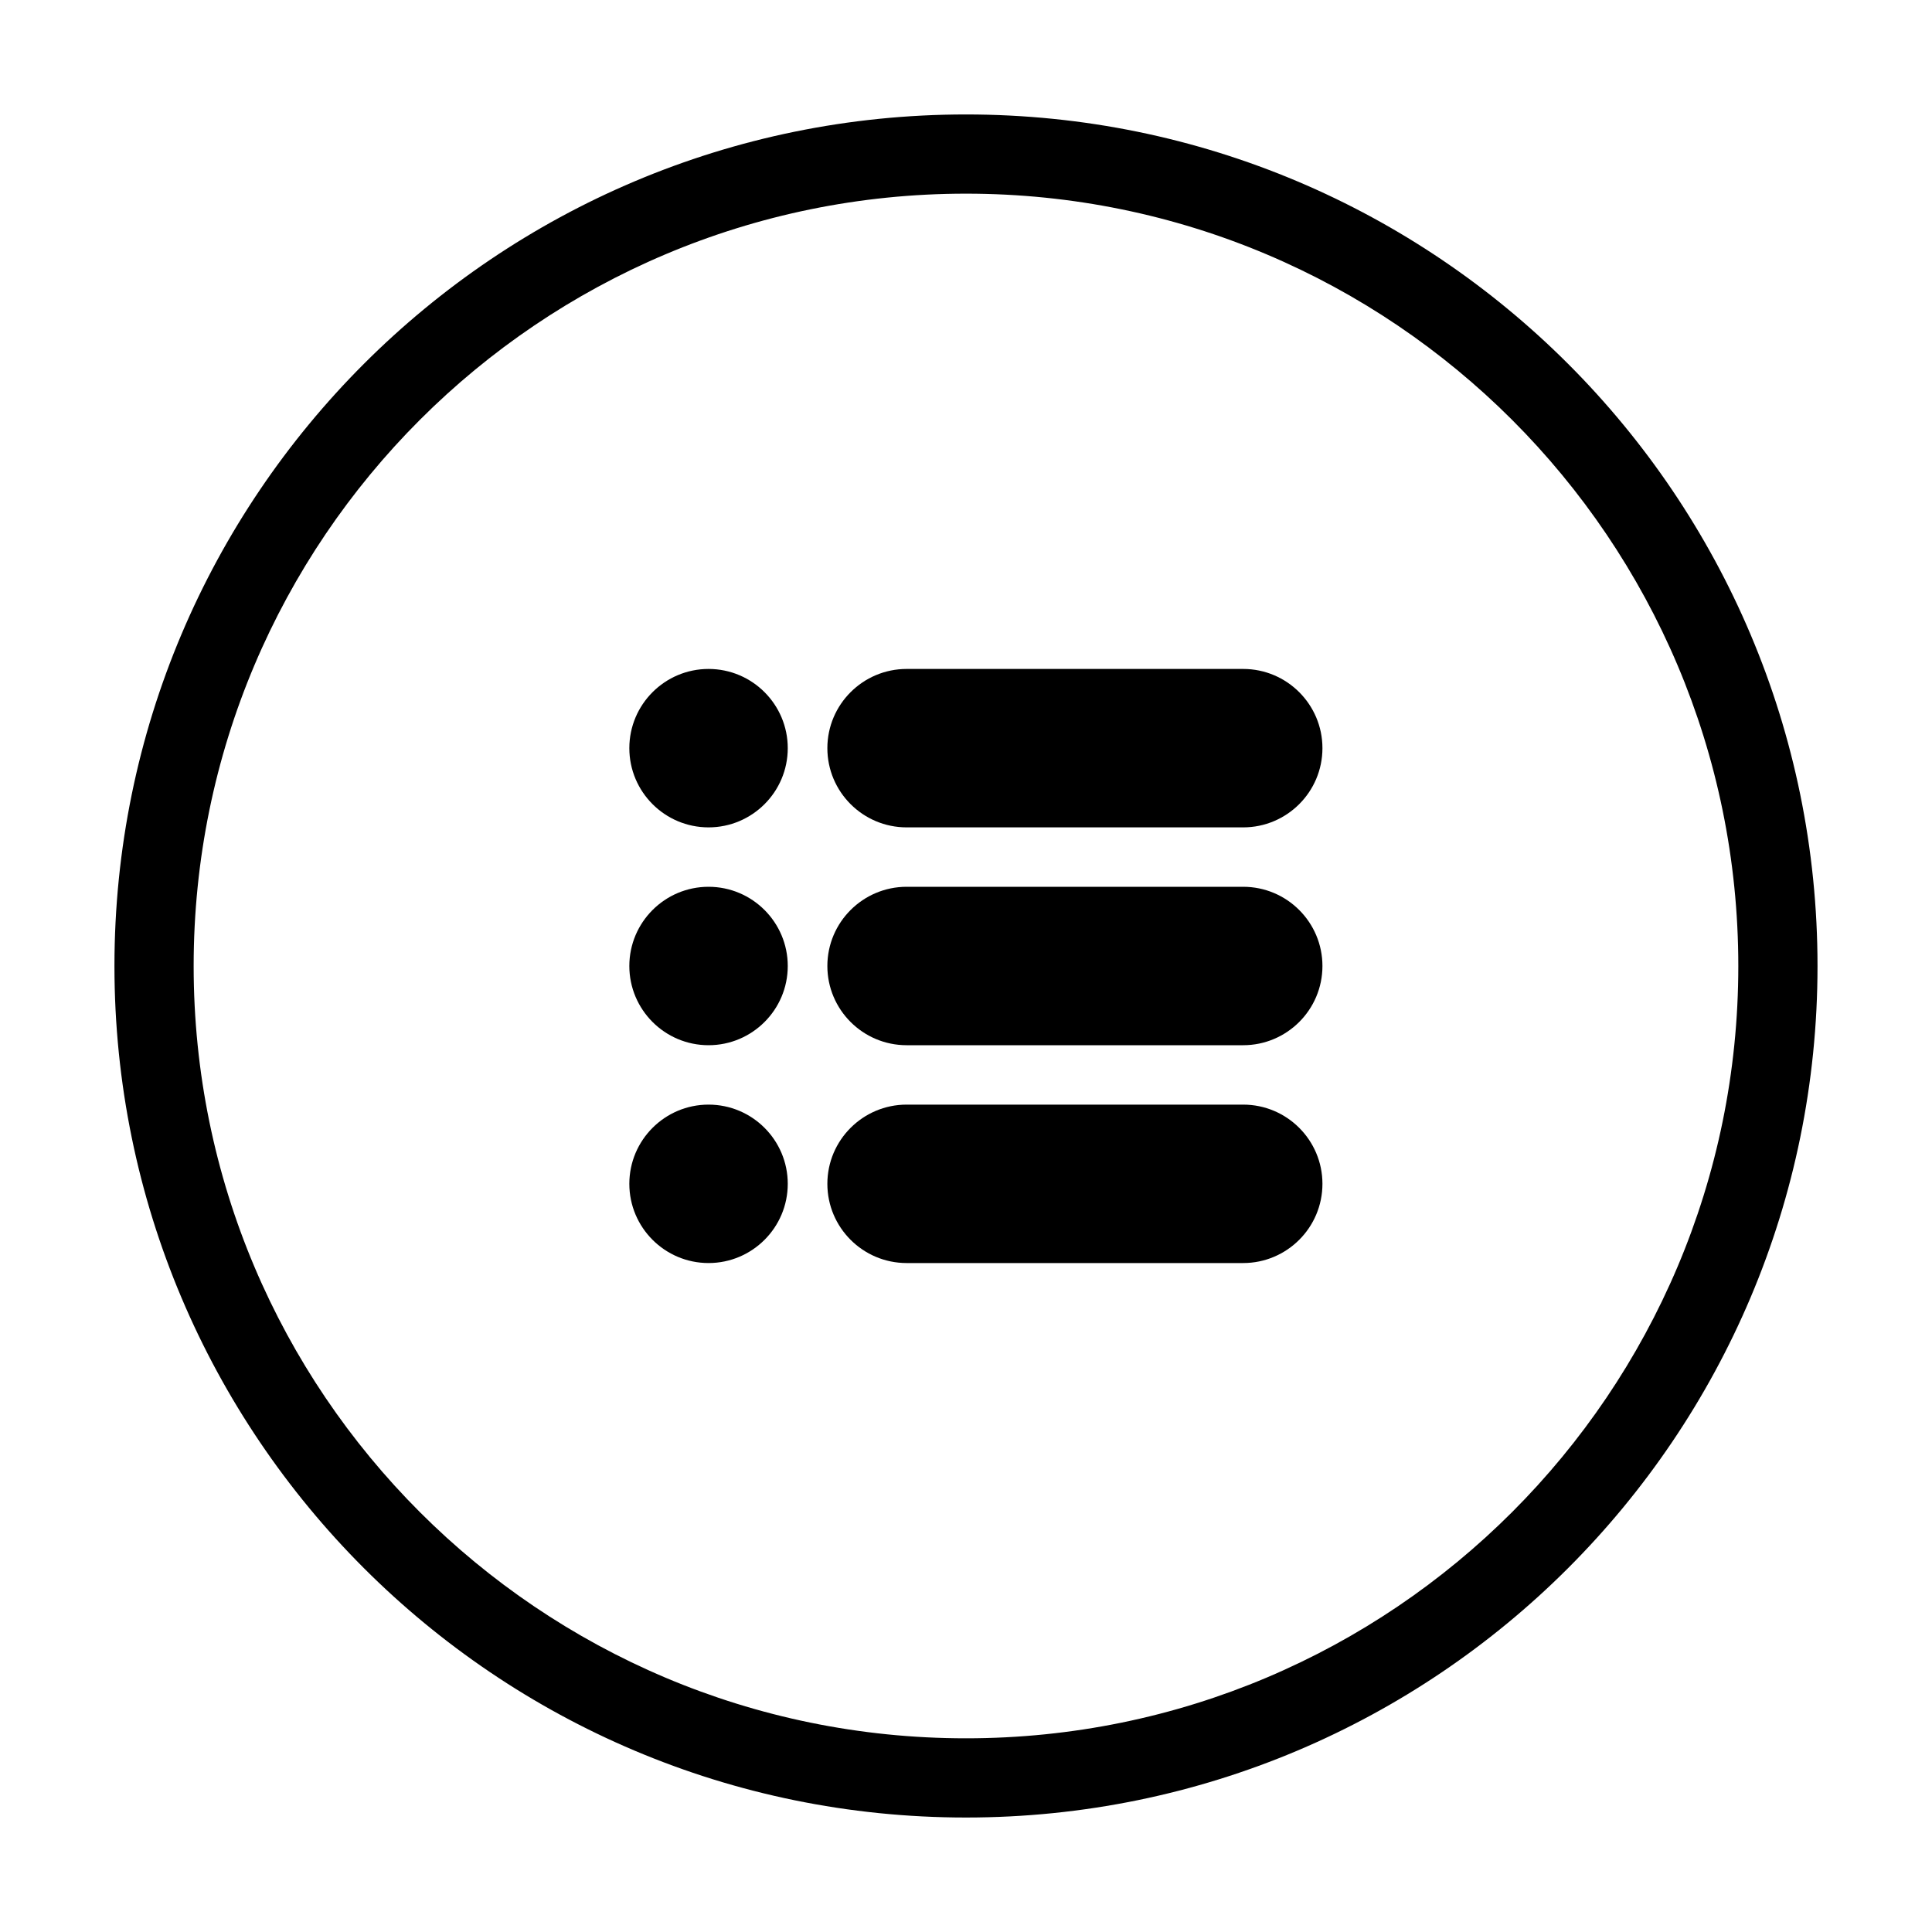 <?xml version="1.0" encoding="UTF-8"?>
<!-- Uploaded to: SVG Repo, www.svgrepo.com, Generator: SVG Repo Mixer Tools -->
<svg fill="#000000" width="800px" height="800px" version="1.1" viewBox="144 144 512 512" xmlns="http://www.w3.org/2000/svg">
 <g>
  <path d="m310.78 342.27c0-11.594 9.422-20.992 20.992-20.992 11.594 0 20.992 9.422 20.992 20.992 0 11.594-9.422 20.992-20.992 20.992-11.594 0-20.992-9.422-20.992-20.992zm52.48 0c0-11.594 9.438-20.992 21.008-20.992h89.188c11.602 0 21.004 9.422 21.004 20.992 0 11.594-9.434 20.992-21.004 20.992h-89.188c-11.602 0-21.008-9.422-21.008-20.992zm0 57.73c0-11.594 9.438-20.992 21.008-20.992h89.188c11.602 0 21.004 9.422 21.004 20.992 0 11.594-9.434 20.992-21.004 20.992h-89.188c-11.602 0-21.008-9.422-21.008-20.992zm0 57.727c0-11.594 9.438-20.992 21.008-20.992h89.188c11.602 0 21.004 9.422 21.004 20.992 0 11.594-9.434 20.992-21.004 20.992h-89.188c-11.602 0-21.008-9.422-21.008-20.992zm-52.48-57.727c0-11.594 9.422-20.992 20.992-20.992 11.594 0 20.992 9.422 20.992 20.992 0 11.594-9.422 20.992-20.992 20.992-11.594 0-20.992-9.422-20.992-20.992zm0 57.727c0-11.594 9.422-20.992 20.992-20.992 11.594 0 20.992 9.422 20.992 20.992 0 11.594-9.422 20.992-20.992 20.992-11.594 0-20.992-9.422-20.992-20.992z" fill-rule="evenodd"/>
  <path d="m400 604.67c113.04 0 204.67-91.637 204.67-204.67 0-113.04-91.637-204.68-204.67-204.68-113.04 0-204.68 91.637-204.68 204.68 0 113.04 91.637 204.67 204.68 204.67zm0 20.992c-124.63 0-225.67-101.04-225.67-225.66 0-124.63 101.04-225.67 225.67-225.67 124.63 0 225.66 101.04 225.66 225.67 0 124.63-101.04 225.66-225.66 225.66z"/>
 </g>
</svg>